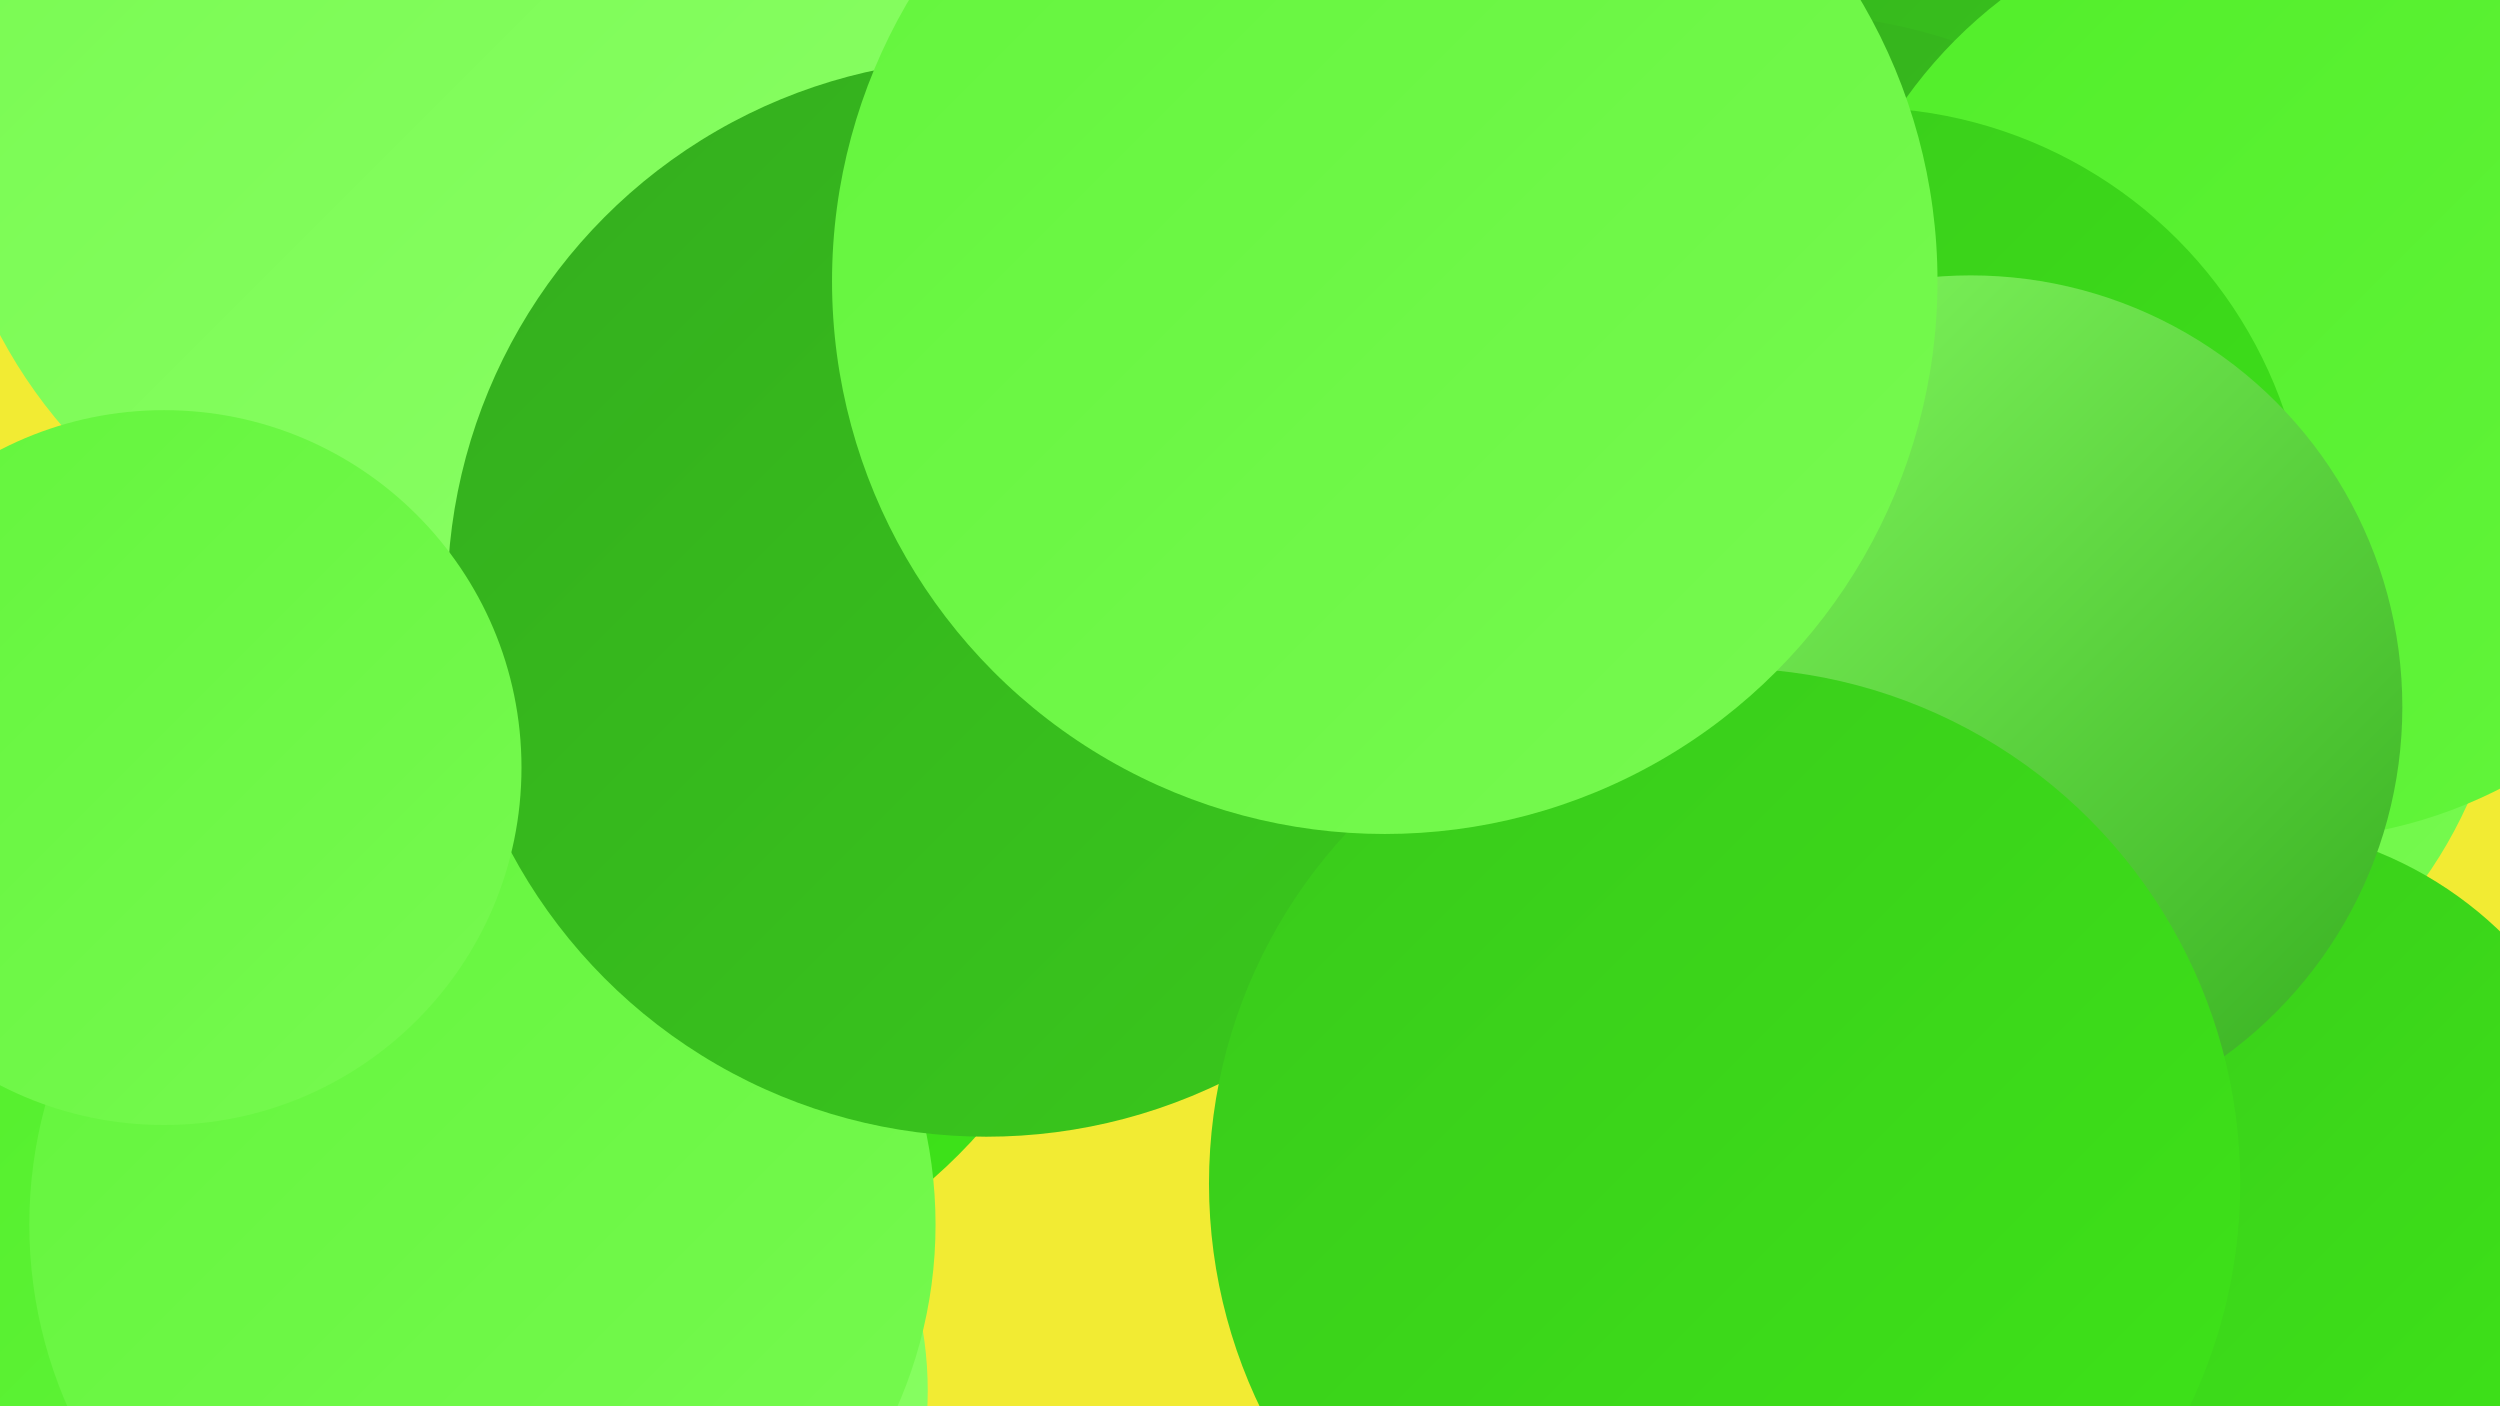 <?xml version="1.0" encoding="UTF-8"?><svg width="1280" height="720" xmlns="http://www.w3.org/2000/svg"><defs><linearGradient id="grad0" x1="0%" y1="0%" x2="100%" y2="100%"><stop offset="0%" style="stop-color:#34ad1e;stop-opacity:1" /><stop offset="100%" style="stop-color:#39c91c;stop-opacity:1" /></linearGradient><linearGradient id="grad1" x1="0%" y1="0%" x2="100%" y2="100%"><stop offset="0%" style="stop-color:#39c91c;stop-opacity:1" /><stop offset="100%" style="stop-color:#3ee518;stop-opacity:1" /></linearGradient><linearGradient id="grad2" x1="0%" y1="0%" x2="100%" y2="100%"><stop offset="0%" style="stop-color:#3ee518;stop-opacity:1" /><stop offset="100%" style="stop-color:#51ee29;stop-opacity:1" /></linearGradient><linearGradient id="grad3" x1="0%" y1="0%" x2="100%" y2="100%"><stop offset="0%" style="stop-color:#51ee29;stop-opacity:1" /><stop offset="100%" style="stop-color:#63f53c;stop-opacity:1" /></linearGradient><linearGradient id="grad4" x1="0%" y1="0%" x2="100%" y2="100%"><stop offset="0%" style="stop-color:#63f53c;stop-opacity:1" /><stop offset="100%" style="stop-color:#77fa50;stop-opacity:1" /></linearGradient><linearGradient id="grad5" x1="0%" y1="0%" x2="100%" y2="100%"><stop offset="0%" style="stop-color:#77fa50;stop-opacity:1" /><stop offset="100%" style="stop-color:#8aff65;stop-opacity:1" /></linearGradient><linearGradient id="grad6" x1="0%" y1="0%" x2="100%" y2="100%"><stop offset="0%" style="stop-color:#8aff65;stop-opacity:1" /><stop offset="100%" style="stop-color:#34ad1e;stop-opacity:1" /></linearGradient></defs><rect width="1280" height="720" fill="#f2eb33" /><circle cx="264" cy="434" r="196" fill="url(#grad1)" /><circle cx="855" cy="113" r="223" fill="url(#grad0)" /><circle cx="181" cy="547" r="256" fill="url(#grad5)" /><circle cx="1052" cy="316" r="232" fill="url(#grad4)" /><circle cx="914" cy="280" r="273" fill="url(#grad0)" /><circle cx="205" cy="706" r="207" fill="url(#grad5)" /><circle cx="127" cy="589" r="210" fill="url(#grad3)" /><circle cx="1144" cy="618" r="196" fill="url(#grad1)" /><circle cx="583" cy="183" r="260" fill="url(#grad4)" /><circle cx="301" cy="402" r="268" fill="url(#grad1)" /><circle cx="285" cy="712" r="190" fill="url(#grad5)" /><circle cx="1171" cy="190" r="240" fill="url(#grad3)" /><circle cx="247" cy="627" r="232" fill="url(#grad4)" /><circle cx="952" cy="285" r="230" fill="url(#grad1)" /><circle cx="1009" cy="362" r="221" fill="url(#grad6)" /><circle cx="227" cy="51" r="257" fill="url(#grad5)" /><circle cx="505" cy="306" r="276" fill="url(#grad0)" /><circle cx="84" cy="393" r="183" fill="url(#grad4)" /><circle cx="883" cy="606" r="264" fill="url(#grad1)" /><circle cx="709" cy="144" r="283" fill="url(#grad4)" /></svg>